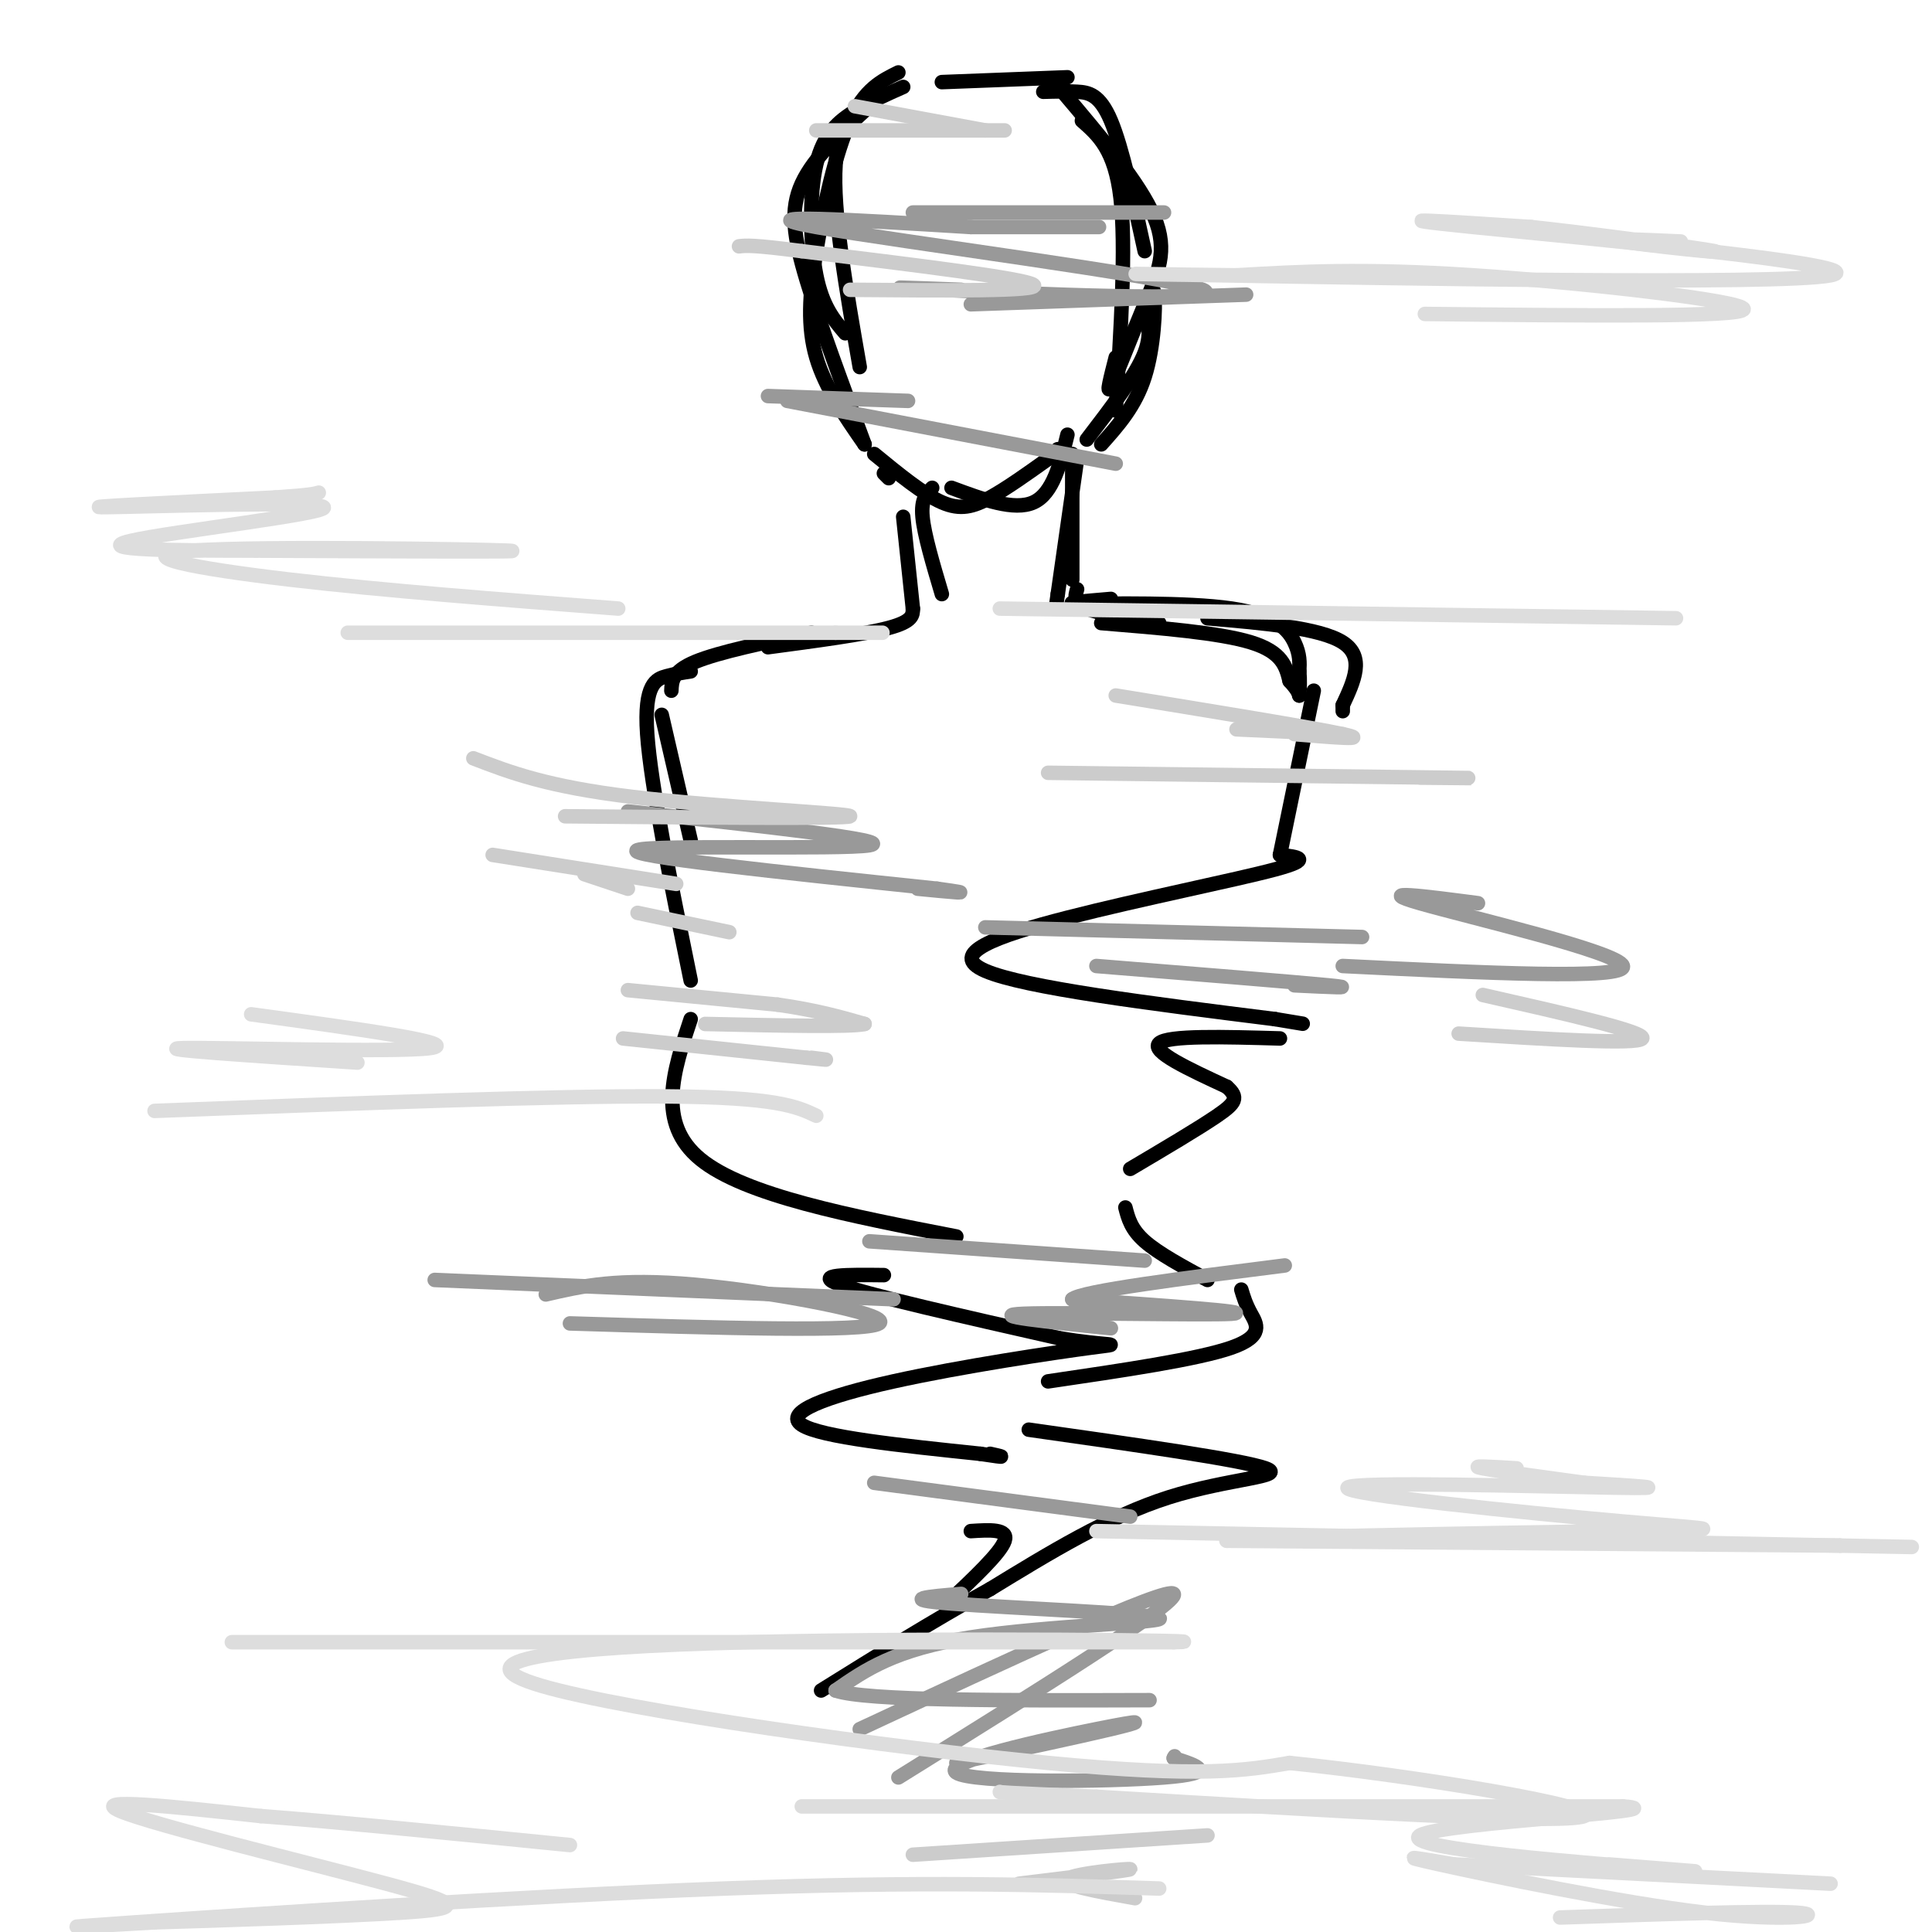 <svg viewBox='0 0 400 400' version='1.1' xmlns='http://www.w3.org/2000/svg' xmlns:xlink='http://www.w3.org/1999/xlink'><g fill='none' stroke='#000000' stroke-width='3' stroke-linecap='round' stroke-linejoin='round'><path d='M187,18c-3.357,1.482 -6.714,2.964 -10,5c-3.286,2.036 -6.500,4.625 -8,11c-1.500,6.375 -1.286,16.536 0,23c1.286,6.464 3.643,9.232 6,12'/><path d='M178,76c-2.833,-16.250 -5.667,-32.500 -5,-42c0.667,-9.500 4.833,-12.250 9,-15'/><path d='M186,15c-3.494,1.720 -6.988,3.440 -10,10c-3.012,6.560 -5.542,17.958 -7,27c-1.458,9.042 -1.845,15.726 0,22c1.845,6.274 5.923,12.137 10,18'/><path d='M179,92c-4.644,-12.489 -9.289,-24.978 -12,-34c-2.711,-9.022 -3.489,-14.578 -1,-20c2.489,-5.422 8.244,-10.711 14,-16'/><path d='M195,17c0.000,0.000 26.000,-1.000 26,-1'/><path d='M216,19c2.333,-0.067 4.667,-0.133 7,0c2.333,0.133 4.667,0.467 7,6c2.333,5.533 4.667,16.267 7,27'/><path d='M231,74c-1.042,4.077 -2.083,8.155 -1,6c1.083,-2.155 4.292,-10.542 7,-17c2.708,-6.458 4.917,-10.988 2,-18c-2.917,-7.012 -10.958,-16.506 -19,-26'/><path d='M224,25c3.417,3.000 6.833,6.000 8,16c1.167,10.000 0.083,27.000 -1,44'/><path d='M228,92c3.533,-3.956 7.067,-7.911 9,-14c1.933,-6.089 2.267,-14.311 2,-17c-0.267,-2.689 -1.133,0.156 -2,3'/><path d='M237,64c0.222,1.667 1.778,4.333 0,9c-1.778,4.667 -6.889,11.333 -12,18'/><path d='M223,95c0.000,0.000 -4.000,28.000 -4,28'/><path d='M219,123c-0.667,4.667 -0.333,2.333 0,0'/><path d='M183,98c0.000,0.000 1.000,1.000 1,1'/><path d='M181,94c5.067,4.156 10.133,8.311 14,10c3.867,1.689 6.533,0.911 10,-1c3.467,-1.911 7.733,-4.956 12,-8'/><path d='M217,95c2.333,-1.667 2.167,-1.833 2,-2'/><path d='M221,90c-1.500,6.083 -3.000,12.167 -7,14c-4.000,1.833 -10.500,-0.583 -17,-3'/><path d='M193,101c-1.167,1.167 -2.333,2.333 -2,6c0.333,3.667 2.167,9.833 4,16'/><path d='M187,107c0.000,0.000 2.000,19.000 2,19'/><path d='M189,126c0.000,1.333 0.000,2.667 -5,4c-5.000,1.333 -15.000,2.667 -25,4'/><path d='M222,94c0.000,0.000 0.000,26.000 0,26'/><path d='M223,122c-0.417,1.417 -0.833,2.833 2,4c2.833,1.167 8.917,2.083 15,3'/><path d='M228,129c12.250,1.000 24.500,2.000 31,4c6.500,2.000 7.250,5.000 8,8'/><path d='M267,141c1.667,1.833 1.833,2.417 2,3'/><path d='M230,124c-5.661,0.482 -11.321,0.964 -6,1c5.321,0.036 21.625,-0.375 31,1c9.375,1.375 11.821,4.536 13,7c1.179,2.464 1.089,4.232 1,6'/><path d='M269,139c0.167,1.833 0.083,3.417 0,5'/><path d='M250,128c11.667,1.000 23.333,2.000 28,5c4.667,3.000 2.333,8.000 0,13'/><path d='M278,146c0.000,2.167 0.000,1.083 0,0'/><path d='M168,131c-9.583,2.000 -19.167,4.000 -24,6c-4.833,2.000 -4.917,4.000 -5,6'/><path d='M137,148c0.000,0.000 6.000,26.000 6,26'/><path d='M143,139c-1.467,0.222 -2.933,0.444 -5,1c-2.067,0.556 -4.733,1.444 -4,12c0.733,10.556 4.867,30.778 9,51'/><path d='M143,211c-3.583,10.750 -7.167,21.500 2,29c9.167,7.500 31.083,11.750 53,16'/><path d='M183,264c-7.500,-0.083 -15.000,-0.167 -9,2c6.000,2.167 25.500,6.583 45,11'/><path d='M219,277c10.611,1.855 14.638,0.992 7,2c-7.638,1.008 -26.941,3.887 -41,7c-14.059,3.113 -22.874,6.461 -19,9c3.874,2.539 20.437,4.270 37,6'/><path d='M203,301c6.500,1.000 4.250,0.500 2,0'/><path d='M272,143c0.000,0.000 -7.000,34.000 -7,34'/><path d='M265,177c3.577,0.405 7.155,0.810 -1,3c-8.155,2.190 -28.042,6.167 -43,10c-14.958,3.833 -24.988,7.524 -17,11c7.988,3.476 33.994,6.738 60,10'/><path d='M264,211c10.000,1.667 5.000,0.833 0,0'/><path d='M265,215c-11.583,-0.333 -23.167,-0.667 -25,1c-1.833,1.667 6.083,5.333 14,9'/><path d='M254,225c2.533,2.244 1.867,3.356 -2,6c-3.867,2.644 -10.933,6.822 -18,11'/><path d='M233,250c0.583,2.250 1.167,4.500 4,7c2.833,2.500 7.917,5.250 13,8'/><path d='M257,267c0.444,1.489 0.889,2.978 2,5c1.111,2.022 2.889,4.578 -4,7c-6.889,2.422 -22.444,4.711 -38,7'/><path d='M213,296c22.089,3.133 44.178,6.267 49,8c4.822,1.733 -7.622,2.067 -20,6c-12.378,3.933 -24.689,11.467 -37,19'/><path d='M205,329c-12.000,6.667 -23.500,13.833 -35,21'/><path d='M201,317c3.917,-0.250 7.833,-0.500 7,2c-0.833,2.500 -6.417,7.750 -12,13'/></g>
<g fill='none' stroke='#999999' stroke-width='3' stroke-linecap='round' stroke-linejoin='round'><path d='M178,358c31.833,-14.833 63.667,-29.667 65,-28c1.333,1.667 -27.833,19.833 -57,38'/><path d='M198,365c12.646,-2.700 25.292,-5.400 32,-7c6.708,-1.600 7.478,-2.099 -3,0c-10.478,2.099 -32.206,6.796 -29,9c3.206,2.204 31.344,1.915 43,1c11.656,-0.915 6.828,-2.458 2,-4'/><path d='M243,364c0.333,-0.667 0.167,-0.333 0,0'/><path d='M230,275c-13.111,-1.333 -26.222,-2.667 -18,-3c8.222,-0.333 37.778,0.333 43,0c5.222,-0.333 -13.889,-1.667 -33,-3'/><path d='M222,269c1.833,-1.667 22.917,-4.333 44,-7'/><path d='M130,168c27.822,3.022 55.644,6.044 50,7c-5.644,0.956 -44.756,-0.156 -48,1c-3.244,1.156 29.378,4.578 62,8'/><path d='M194,184c9.667,1.333 2.833,0.667 -4,0'/><path d='M201,63c0.000,0.000 57.000,-2.000 57,-2'/><path d='M199,60c-10.369,-0.387 -20.738,-0.774 -4,0c16.738,0.774 60.583,2.708 54,0c-6.583,-2.708 -63.595,-10.060 -80,-13c-16.405,-2.940 7.798,-1.470 32,0'/><path d='M201,47c10.667,0.000 21.333,0.000 25,0c3.667,0.000 0.333,0.000 -3,0'/><path d='M189,44c0.000,0.000 52.000,0.000 52,0'/><path d='M159,82c0.000,0.000 29.000,1.000 29,1'/><path d='M163,83c0.000,0.000 68.000,13.000 68,13'/><path d='M204,192c0.000,0.000 78.000,2.000 78,2'/><path d='M227,200c20.583,1.667 41.167,3.333 48,4c6.833,0.667 -0.083,0.333 -7,0'/><path d='M278,200c29.422,1.444 58.844,2.889 58,0c-0.844,-2.889 -31.956,-10.111 -42,-13c-10.044,-2.889 0.978,-1.444 12,0'/><path d='M180,257c0.000,0.000 57.000,4.000 57,4'/><path d='M118,274c30.556,0.933 61.111,1.867 64,0c2.889,-1.867 -21.889,-6.533 -38,-8c-16.111,-1.467 -23.556,0.267 -31,2'/><path d='M90,265c0.000,0.000 95.000,4.000 95,4'/><path d='M181,307c0.000,0.000 53.000,7.000 53,7'/><path d='M199,330c-6.702,0.560 -13.405,1.119 -2,2c11.405,0.881 40.917,2.083 43,3c2.083,0.917 -23.262,1.548 -39,4c-15.738,2.452 -21.869,6.726 -28,11'/><path d='M173,350c6.167,2.167 35.583,2.083 65,2'/></g>
<g fill='none' stroke='#CCCCCC' stroke-width='3' stroke-linecap='round' stroke-linejoin='round'><path d='M189,384c0.000,0.000 61.000,-4.000 61,-4'/><path d='M211,390c11.467,-1.400 22.933,-2.800 23,-3c0.067,-0.200 -11.267,0.800 -13,2c-1.733,1.200 6.133,2.600 14,4'/><path d='M302,214c18.583,1.167 37.167,2.333 38,1c0.833,-1.333 -16.083,-5.167 -33,-9'/><path d='M217,160c34.083,0.417 68.167,0.833 81,1c12.833,0.167 4.417,0.083 -4,0'/><path d='M231,144c20.417,3.333 40.833,6.667 47,8c6.167,1.333 -1.917,0.667 -10,0'/><path d='M256,151c0.000,0.000 22.000,1.000 22,1'/><path d='M176,60c19.833,0.167 39.667,0.333 38,-1c-1.667,-1.333 -24.833,-4.167 -48,-7'/><path d='M166,52c-10.167,-1.333 -11.583,-1.167 -13,-1'/><path d='M169,27c0.000,0.000 39.000,0.000 39,0'/><path d='M177,22c0.000,0.000 27.000,5.000 27,5'/><path d='M117,169c29.178,0.267 58.356,0.533 59,0c0.644,-0.533 -27.244,-1.867 -45,-4c-17.756,-2.133 -25.378,-5.067 -33,-8'/><path d='M102,177c0.000,0.000 38.000,6.000 38,6'/><path d='M121,181c0.000,0.000 9.000,3.000 9,3'/><path d='M132,189c0.000,0.000 19.000,4.000 19,4'/><path d='M130,205c0.000,0.000 31.000,3.000 31,3'/><path d='M161,208c8.167,1.167 13.083,2.583 18,4'/><path d='M179,212c-2.500,0.667 -17.750,0.333 -33,0'/><path d='M129,215c0.000,0.000 38.000,4.000 38,4'/><path d='M167,219c6.500,0.667 3.750,0.333 1,0'/></g>
<g fill='none' stroke='#DDDDDD' stroke-width='3' stroke-linecap='round' stroke-linejoin='round'><path d='M207,126c0.000,0.000 140.000,2.000 140,2'/><path d='M72,131c0.000,0.000 101.000,0.000 101,0'/><path d='M173,131c16.833,0.000 8.417,0.000 0,0'/><path d='M32,230c41.583,-1.583 83.167,-3.167 106,-3c22.833,0.167 26.917,2.083 31,4'/><path d='M227,317c0.000,0.000 154.000,3.000 154,3'/><path d='M381,320c25.667,0.500 12.833,0.250 0,0'/><path d='M381,320c0.000,0.000 -127.000,-1.000 -127,-1'/><path d='M254,319c-2.815,-0.601 53.649,-1.603 80,-2c26.351,-0.397 22.589,-0.189 2,-2c-20.589,-1.811 -58.005,-5.641 -57,-7c1.005,-1.359 40.430,-0.245 55,0c14.570,0.245 4.285,-0.377 -6,-1'/><path d='M328,307c-5.911,-0.822 -17.689,-2.378 -21,-3c-3.311,-0.622 1.844,-0.311 7,0'/><path d='M128,126c-24.232,-1.857 -48.464,-3.714 -68,-6c-19.536,-2.286 -34.375,-5.000 -20,-6c14.375,-1.000 57.964,-0.286 65,0c7.036,0.286 -22.482,0.143 -52,0'/><path d='M53,114c-17.187,-0.022 -34.153,-0.078 -26,-2c8.153,-1.922 41.426,-5.710 40,-7c-1.426,-1.290 -37.550,-0.083 -45,0c-7.450,0.083 13.775,-0.959 35,-2'/><path d='M57,103c7.333,-0.500 8.167,-0.750 9,-1'/><path d='M295,65c33.000,0.356 66.000,0.711 66,-1c0.000,-1.711 -33.000,-5.489 -56,-7c-23.000,-1.511 -36.000,-0.756 -49,0'/><path d='M256,57c-17.115,-0.159 -35.402,-0.558 -3,0c32.402,0.558 115.493,2.073 126,0c10.507,-2.073 -51.569,-7.735 -74,-10c-22.431,-2.265 -5.215,-1.132 12,0'/><path d='M317,47c11.726,1.250 35.042,4.375 38,5c2.958,0.625 -14.440,-1.250 -19,-2c-4.560,-0.750 3.720,-0.375 12,0'/><path d='M74,220c-21.689,-1.422 -43.378,-2.844 -36,-3c7.378,-0.156 43.822,0.956 51,0c7.178,-0.956 -14.911,-3.978 -37,-7'/><path d='M48,340c0.000,0.000 195.000,0.000 195,0'/><path d='M243,340c14.359,-0.290 -47.244,-1.016 -88,0c-40.756,1.016 -60.665,3.774 -43,9c17.665,5.226 72.904,12.922 105,16c32.096,3.078 41.048,1.539 50,0'/><path d='M267,365c25.822,2.622 65.378,9.178 61,11c-4.378,1.822 -52.689,-1.089 -101,-4'/><path d='M227,372c-20.167,-0.833 -20.083,-0.917 -20,-1'/><path d='M166,374c0.000,0.000 170.000,0.000 170,0'/><path d='M336,374c13.631,0.929 -37.292,3.250 -42,6c-4.708,2.750 36.798,5.929 51,7c14.202,1.071 1.101,0.036 -12,-1'/><path d='M240,391c-24.356,-0.778 -48.711,-1.556 -90,0c-41.289,1.556 -99.511,5.444 -122,7c-22.489,1.556 -9.244,0.778 4,0'/><path d='M32,398c11.381,-0.332 37.834,-1.161 51,-2c13.166,-0.839 13.045,-1.687 -3,-6c-16.045,-4.313 -48.013,-12.089 -55,-15c-6.987,-2.911 11.006,-0.955 29,1'/><path d='M54,376c15.500,1.167 39.750,3.583 64,6'/><path d='M323,397c21.202,-0.720 42.405,-1.440 49,-1c6.595,0.440 -1.417,2.042 -19,0c-17.583,-2.042 -44.738,-7.726 -55,-10c-10.262,-2.274 -3.631,-1.137 3,0'/><path d='M301,386c13.500,0.667 45.750,2.333 78,4'/></g>
</svg>